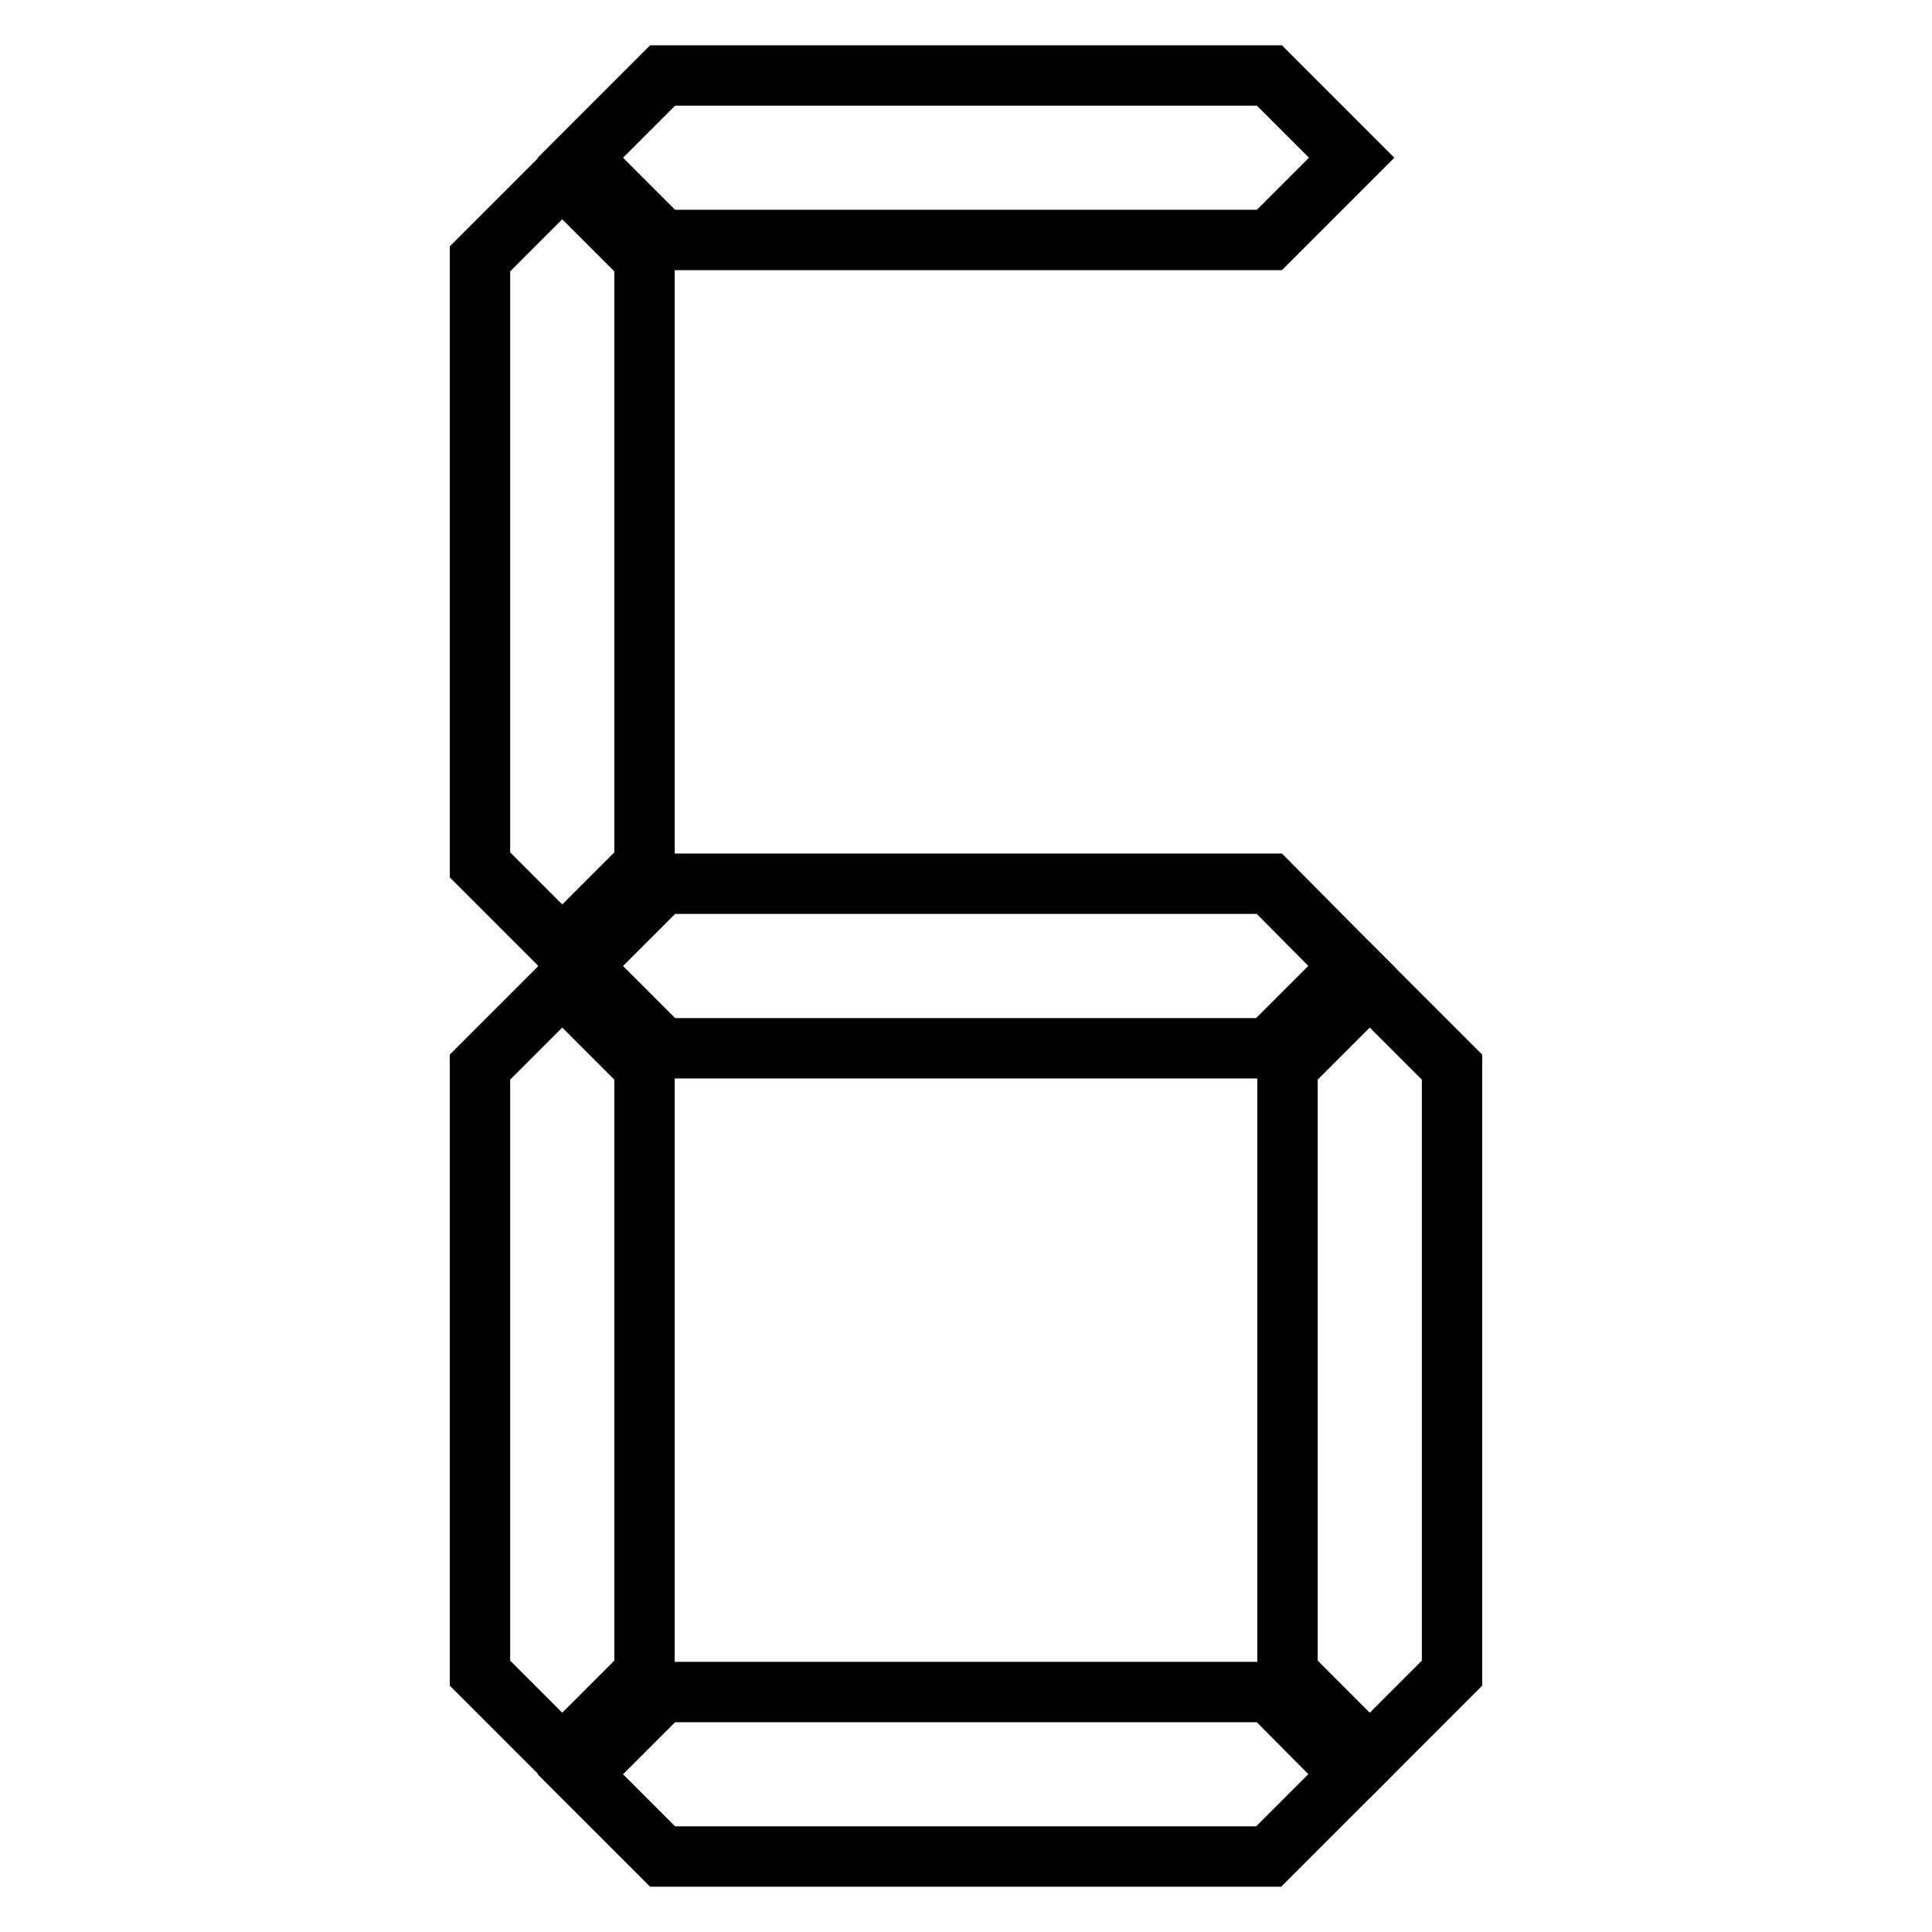 <?xml version="1.0" encoding="utf-8"?>
<!-- Svg Vector Icons : http://www.onlinewebfonts.com/icon -->
<!DOCTYPE svg PUBLIC "-//W3C//DTD SVG 1.1//EN" "http://www.w3.org/Graphics/SVG/1.1/DTD/svg11.dtd">
<svg version="1.1" xmlns="http://www.w3.org/2000/svg" xmlns:xlink="http://www.w3.org/1999/xlink" x="0px" y="0px" viewBox="0 0 256 256" enable-background="new 0 0 256 256" xml:space="preserve">
<g><g><path stroke-width="8" fill-opacity="0" stroke="#000000"  d="M168.2,31.8l10.9-10.9L168.2,10H87.8L76.9,20.9l10.9,10.9H168.2z"/><path stroke-width="8" fill-opacity="0" stroke="#000000"  d="M85.4,114.6V34.3L74.5,23.4L63.6,34.3v80.3l10.9,10.9L85.4,114.6z"/><path stroke-width="8" fill-opacity="0" stroke="#000000"  d="M168.2,117.1H87.8L76.9,128l10.9,10.9h80.3l10.9-10.9L168.2,117.1z"/><path stroke-width="8" fill-opacity="0" stroke="#000000"  d="M181.5,130.5l-10.9,10.9v80.3l10.9,10.9l10.9-10.9v-80.3L181.5,130.5z"/><path stroke-width="8" fill-opacity="0" stroke="#000000"  d="M168.2,224.2H87.8l-10.9,10.9L87.8,246h80.3l10.9-10.9L168.2,224.2z"/><path stroke-width="8" fill-opacity="0" stroke="#000000"  d="M85.4,221.7v-80.3l-10.9-10.9l-10.9,10.9v80.3l10.9,10.9L85.4,221.7z"/></g></g>
</svg>